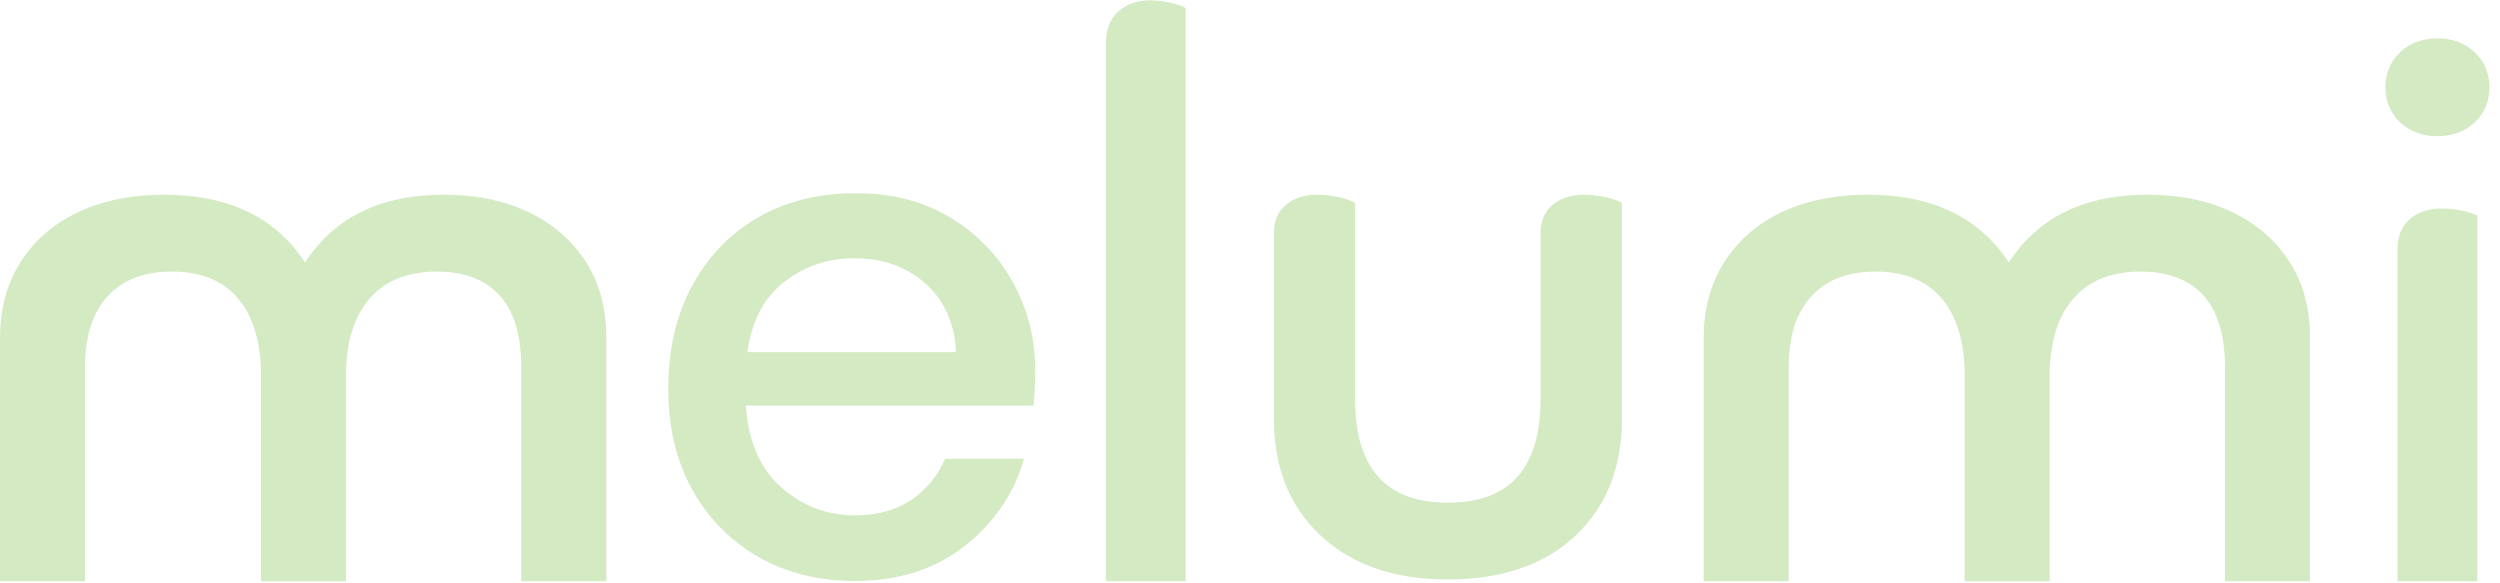 <svg style="color: #d4eac3" xmlns="http://www.w3.org/2000/svg" width="240" height="56" fill="none"
     viewBox="0 0 103 24">
    <g clip-path="url(#a)">
        <path fill="currentColor" fill-rule="evenodd"
              d="M48.245.103c.236.054.434.123.595.205h.003l.007 23.62h-3.29V1.822c0-.595.168-1.046.506-1.354.339-.31.777-.468 1.314-.468.277 0 .567.034.865.103Zm52.178 5.49c.619 0 1.132-.191 1.536-.57.403-.38.605-.866.605-1.443 0-.578-.202-1.06-.605-1.443-.404-.383-.913-.571-1.536-.571-.622 0-1.132.191-1.536.57-.403.38-.605.866-.605 1.443 0 .578.202 1.06.605 1.443.404.383.914.571 1.536.571Zm1.645 3.269a2.818 2.818 0 0 0-.595-.192 4.297 4.297 0 0 0-.869-.096c-.54 0-.978.144-1.316.435-.339.287-.51.704-.51 1.258v13.661h3.29V8.862ZM64.901 22.058c1.283-1.2 1.926-2.82 1.926-4.868h-.004V8.345a2.366 2.366 0 0 0-.704-.246 4.472 4.472 0 0 0-.855-.092c-.527 0-.961.14-1.293.417-.332.273-.5.677-.5 1.21v6.79c0 2.848-1.272 4.27-3.82 4.27s-3.82-1.422-3.82-4.27V8.345a2.365 2.365 0 0 0-.705-.246 4.41 4.41 0 0 0-.851-.092c-.53 0-.961.14-1.293.417-.335.273-.5.677-.5 1.21v7.556c0 2.048.647 3.668 1.94 4.868 1.296 1.2 3.02 1.798 5.233 1.798 2.212 0 3.964-.601 5.246-1.798Zm-29.687 1.86c-1.495 0-2.822-.332-3.981-.998a7.132 7.132 0 0 1-2.72-2.78c-.656-1.19-.98-2.57-.98-4.147 0-1.576.32-2.998.967-4.208.647-1.207 1.546-2.15 2.702-2.824 1.156-.677 2.504-1.016 4.04-1.016 1.535 0 2.794.332 3.902.999a7.1 7.1 0 0 1 2.582 2.656c.612 1.108.924 2.325.924 3.655 0 .205-.007.424-.018.66-.007.18-.02.374-.032.583l-.012.2H30.73c.103 1.473.588 2.594 1.46 3.363.87.766 1.878 1.153 3.028 1.153.923 0 1.692-.209 2.318-.63a3.824 3.824 0 0 0 1.4-1.702h3.255c-.41 1.432-1.224 2.633-2.442 3.593-1.217.964-2.73 1.443-4.532 1.443h-.003Zm0-13.296c-1.084 0-2.049.322-2.89.968-.841.643-1.351 1.61-1.536 2.902h8.602c-.062-1.186-.482-2.13-1.258-2.824-.78-.694-1.752-1.042-2.918-1.042v-.004Zm56.453 13.306H95.173V13.904c0-1.21-.28-2.253-.845-3.131-.564-.879-1.347-1.563-2.35-2.045-1.001-.482-2.171-.721-3.502-.721-2.602 0-4.507.93-5.715 2.793-1.21-1.86-3.146-2.793-5.807-2.793-1.354 0-2.538.243-3.55.721-1.016.482-1.803 1.17-2.367 2.058-.564.893-.845 1.942-.845 3.149v9.993h3.502v-8.793c0-1.289.312-2.274.938-2.947.625-.677 1.501-1.015 2.626-1.015 1.208 0 2.124.372 2.75 1.121.626.749.937 1.809.937 3.18v8.458h3.503v-8.458c0-1.371.321-2.431.967-3.18.647-.749 1.574-1.121 2.781-1.121 1.125 0 1.987.328 2.579.98.595.657.892 1.638.892 2.951v8.824Zm-66.69 0h-3.502v-8.824c0-1.313-.297-2.294-.892-2.95-.592-.653-1.454-.981-2.58-.981-1.206 0-2.133.372-2.78 1.121-.646.749-.968 1.809-.968 3.18v8.458h-3.502v-8.458c0-1.371-.311-2.431-.937-3.18-.626-.749-1.543-1.121-2.75-1.121-1.125 0-2 .338-2.627 1.015-.626.673-.937 1.658-.937 2.947v8.793H0v-9.993c0-1.207.28-2.256.845-3.149.564-.889 1.35-1.576 2.367-2.058 1.012-.478 2.195-.721 3.55-.721 2.66 0 4.596.933 5.807 2.793 1.207-1.863 3.112-2.793 5.715-2.793 1.33 0 2.5.24 3.503.721 1.002.482 1.785 1.166 2.35 2.045.564.878.844 1.921.844 3.131v10.024h-.004Z"
              clip-rule="evenodd"/>
    </g>
    <defs>
        <clipPath id="a">
            <path fill="#fff" d="M0 0h102.564v24H0z"/>
        </clipPath>
    </defs>
</svg>